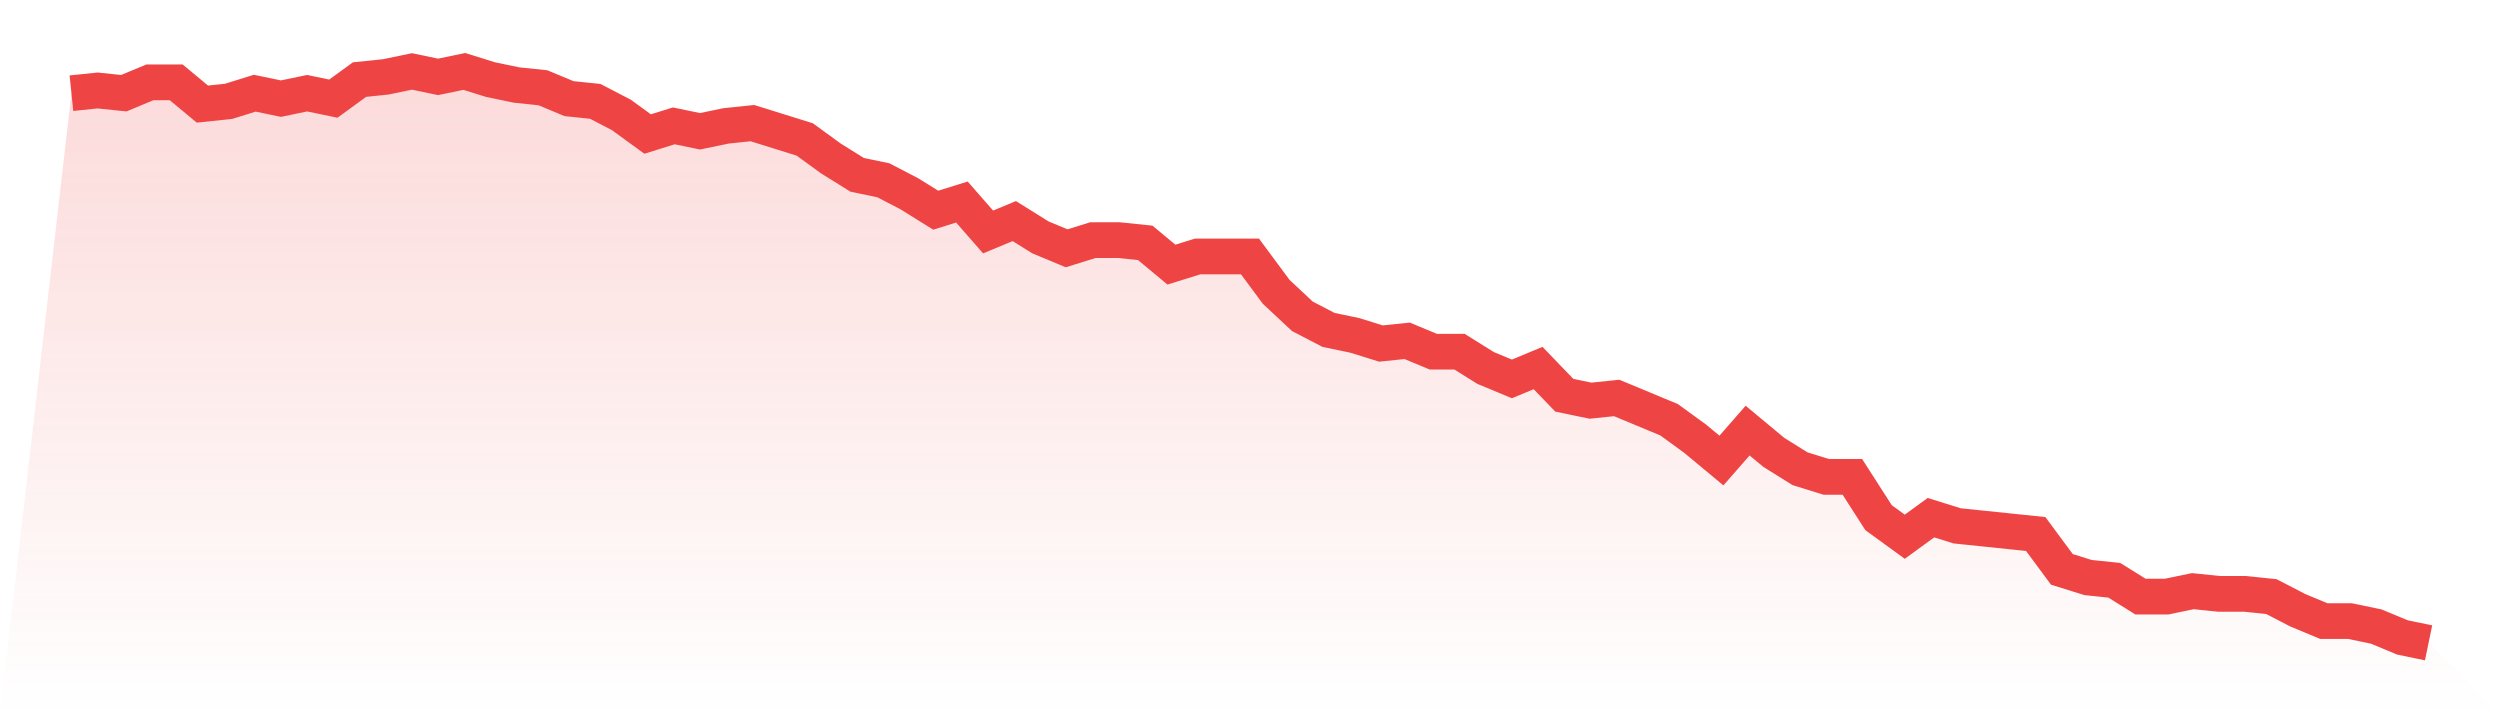 <svg viewBox="0 0 140 40" xmlns="http://www.w3.org/2000/svg">
<defs>
<linearGradient id="gradient" x1="0" x2="0" y1="0" y2="1">
<stop offset="0%" stop-color="#ef4444" stop-opacity="0.2"/>
<stop offset="100%" stop-color="#ef4444" stop-opacity="0"/>
</linearGradient>
</defs>
<path d="M4,5.219 L4,5.219 L5.467,5.067 L6.933,5.219 L8.4,4.61 L9.867,4.61 L11.333,5.829 L12.8,5.676 L14.267,5.219 L15.733,5.524 L17.2,5.219 L18.667,5.524 L20.133,4.457 L21.6,4.305 L23.067,4 L24.533,4.305 L26,4 L27.467,4.457 L28.933,4.762 L30.4,4.914 L31.867,5.524 L33.333,5.676 L34.8,6.438 L36.267,7.505 L37.733,7.048 L39.2,7.352 L40.667,7.048 L42.133,6.895 L43.6,7.352 L45.067,7.81 L46.533,8.876 L48,9.79 L49.467,10.095 L50.933,10.857 L52.4,11.771 L53.867,11.314 L55.333,12.99 L56.8,12.381 L58.267,13.295 L59.733,13.905 L61.2,13.448 L62.667,13.448 L64.133,13.6 L65.6,14.819 L67.067,14.362 L68.533,14.362 L70,14.362 L71.467,16.343 L72.933,17.714 L74.4,18.476 L75.867,18.781 L77.333,19.238 L78.8,19.086 L80.267,19.695 L81.733,19.695 L83.2,20.61 L84.667,21.219 L86.133,20.61 L87.6,22.133 L89.067,22.438 L90.533,22.286 L92,22.895 L93.467,23.505 L94.933,24.571 L96.4,25.79 L97.867,24.114 L99.333,25.333 L100.8,26.248 L102.267,26.705 L103.733,26.705 L105.2,28.99 L106.667,30.057 L108.133,28.99 L109.6,29.448 L111.067,29.6 L112.533,29.752 L114,29.905 L115.467,31.886 L116.933,32.343 L118.4,32.495 L119.867,33.41 L121.333,33.41 L122.8,33.105 L124.267,33.257 L125.733,33.257 L127.2,33.41 L128.667,34.171 L130.133,34.781 L131.6,34.781 L133.067,35.086 L134.533,35.695 L136,36 L140,40 L0,40 z" fill="url(#gradient)"/>
<path d="M4,5.219 L4,5.219 L5.467,5.067 L6.933,5.219 L8.4,4.61 L9.867,4.61 L11.333,5.829 L12.8,5.676 L14.267,5.219 L15.733,5.524 L17.2,5.219 L18.667,5.524 L20.133,4.457 L21.6,4.305 L23.067,4 L24.533,4.305 L26,4 L27.467,4.457 L28.933,4.762 L30.4,4.914 L31.867,5.524 L33.333,5.676 L34.8,6.438 L36.267,7.505 L37.733,7.048 L39.2,7.352 L40.667,7.048 L42.133,6.895 L43.6,7.352 L45.067,7.81 L46.533,8.876 L48,9.79 L49.467,10.095 L50.933,10.857 L52.4,11.771 L53.867,11.314 L55.333,12.99 L56.8,12.381 L58.267,13.295 L59.733,13.905 L61.2,13.448 L62.667,13.448 L64.133,13.6 L65.6,14.819 L67.067,14.362 L68.533,14.362 L70,14.362 L71.467,16.343 L72.933,17.714 L74.4,18.476 L75.867,18.781 L77.333,19.238 L78.8,19.086 L80.267,19.695 L81.733,19.695 L83.2,20.61 L84.667,21.219 L86.133,20.61 L87.6,22.133 L89.067,22.438 L90.533,22.286 L92,22.895 L93.467,23.505 L94.933,24.571 L96.4,25.79 L97.867,24.114 L99.333,25.333 L100.8,26.248 L102.267,26.705 L103.733,26.705 L105.2,28.99 L106.667,30.057 L108.133,28.99 L109.6,29.448 L111.067,29.6 L112.533,29.752 L114,29.905 L115.467,31.886 L116.933,32.343 L118.4,32.495 L119.867,33.41 L121.333,33.41 L122.8,33.105 L124.267,33.257 L125.733,33.257 L127.2,33.41 L128.667,34.171 L130.133,34.781 L131.6,34.781 L133.067,35.086 L134.533,35.695 L136,36" fill="none" stroke="#ef4444" stroke-width="2"/>
</svg>